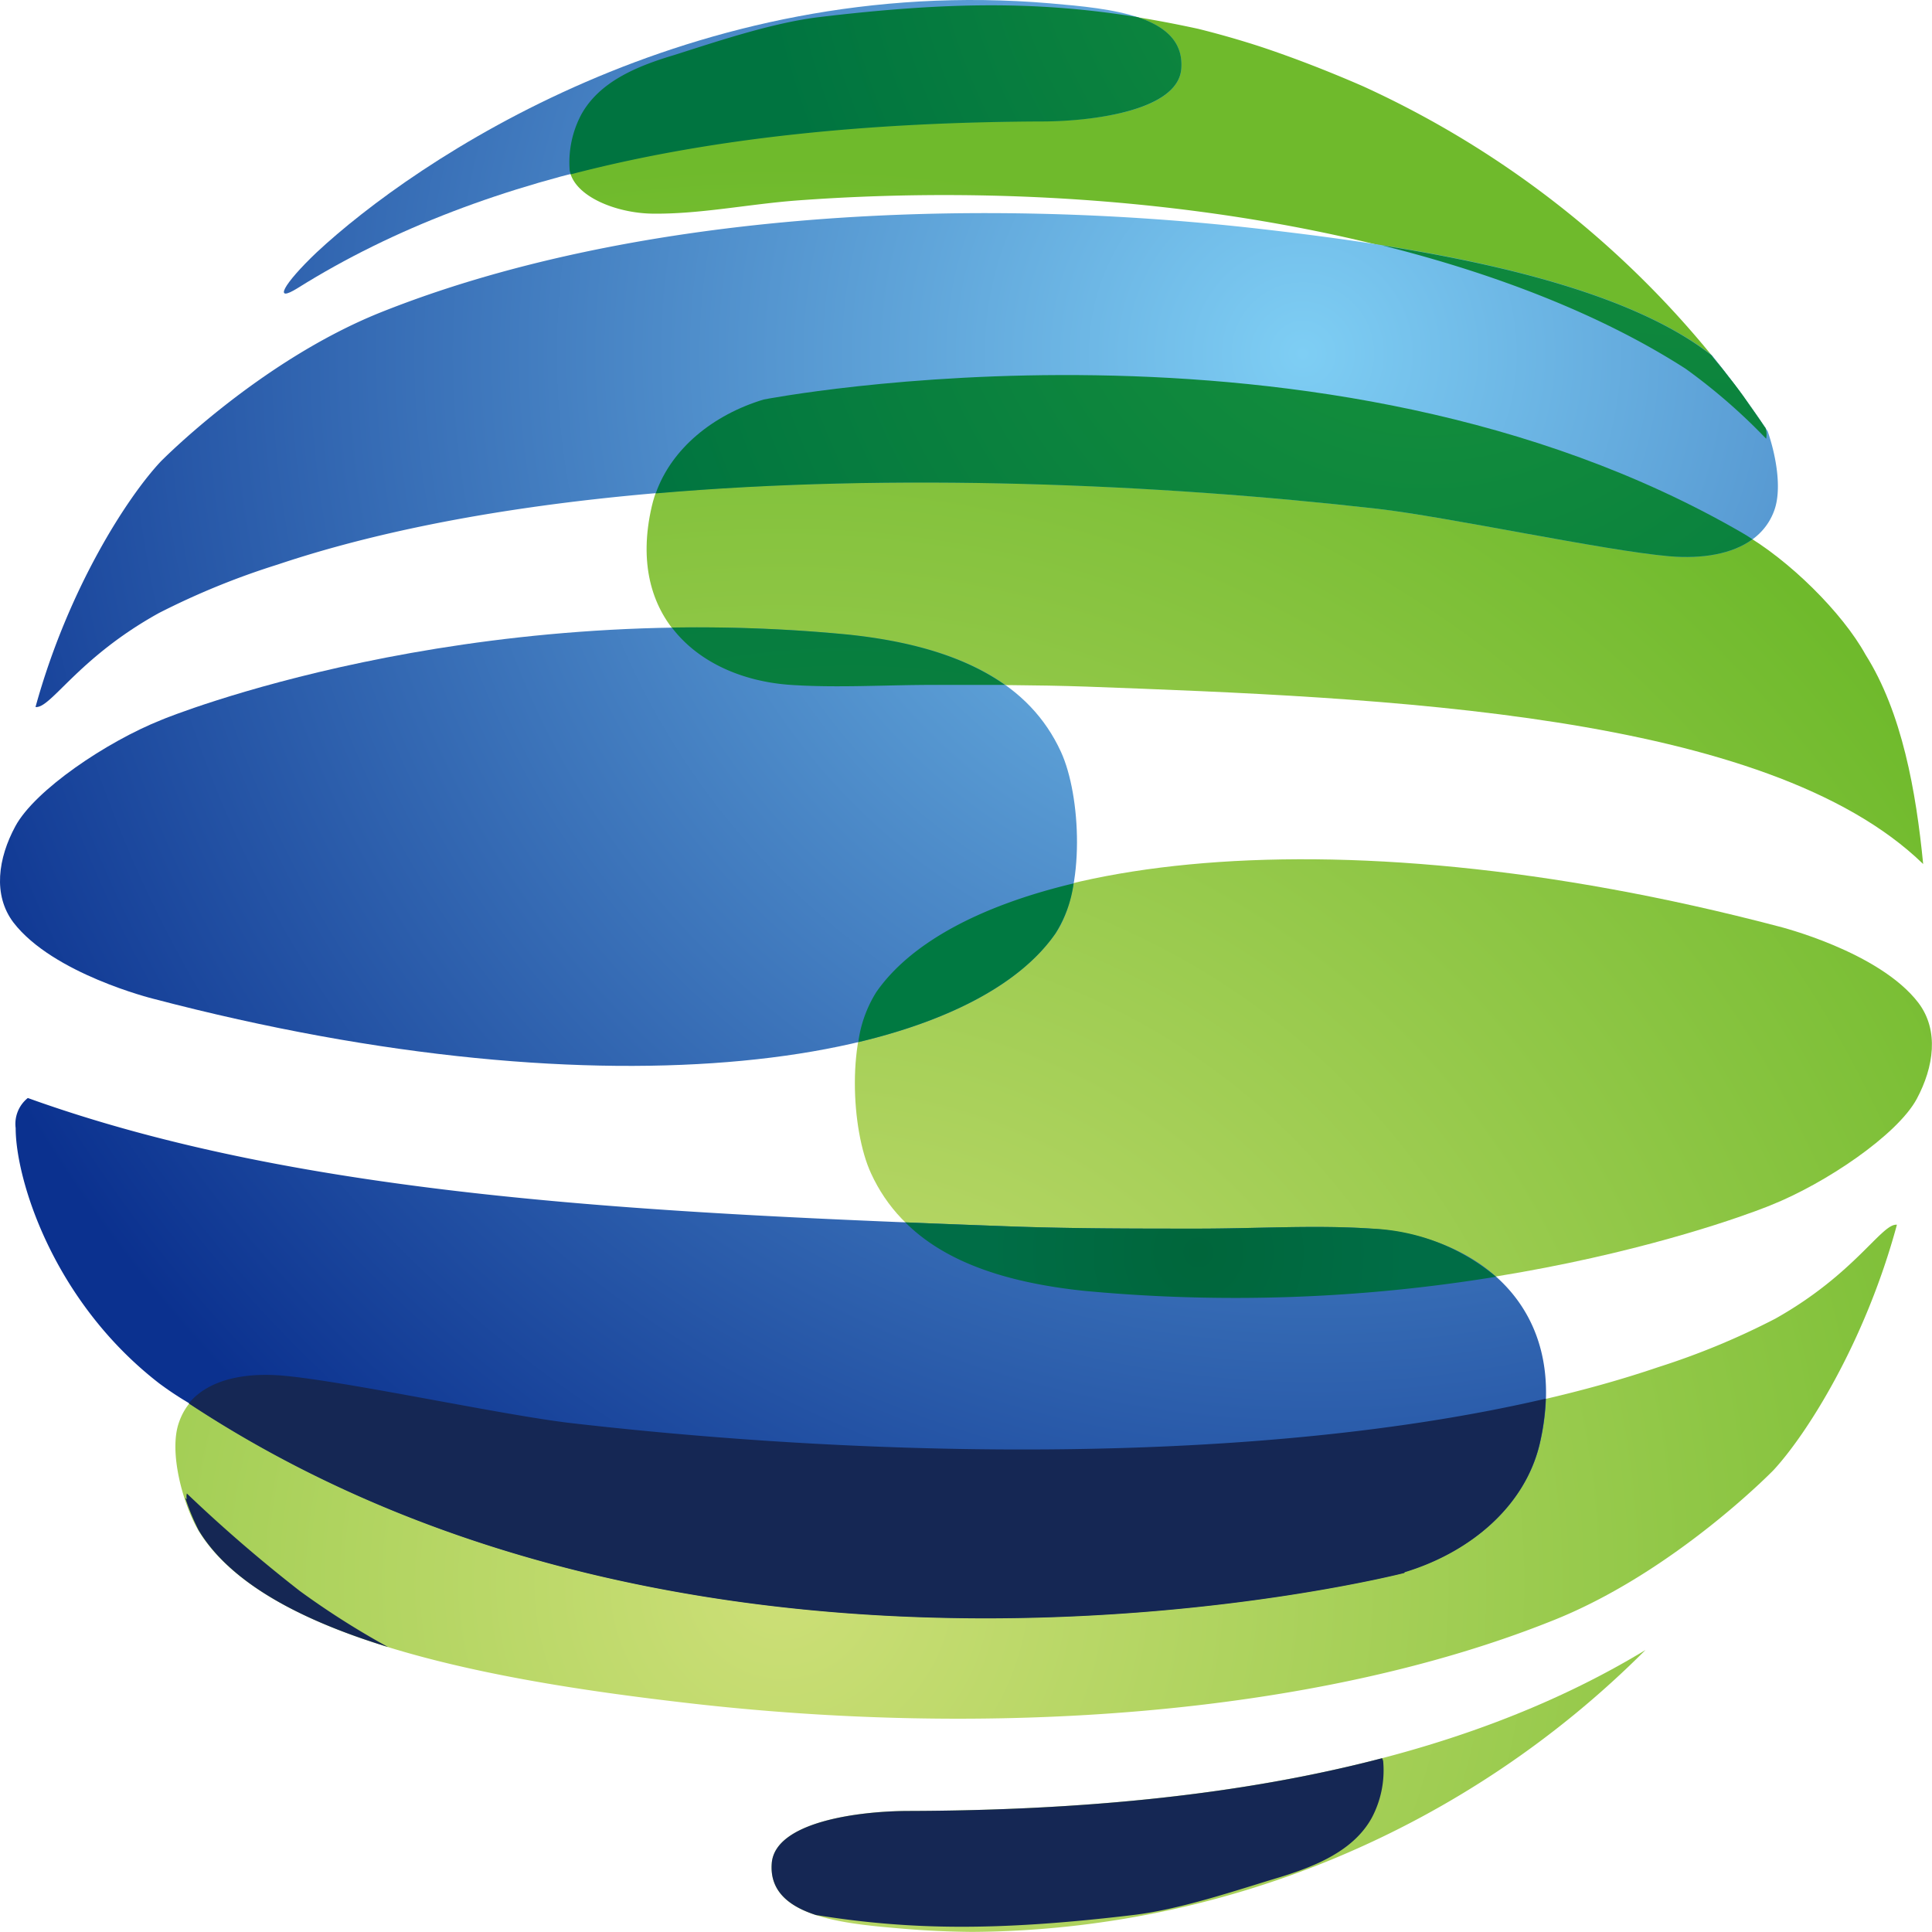 <svg viewBox="0 0 203.51 203.5" xmlns="http://www.w3.org/2000/svg" xmlns:xlink="http://www.w3.org/1999/xlink"><defs><radialGradient id="a" cx="235.6" cy="317.32" r="170.89" gradientTransform="matrix(1.01 0 0 1.02 -55.43 22.43)" gradientUnits="userSpaceOnUse"><stop stop-color="#cddf77" offset="0"/><stop stop-color="#6fba2c" offset=".86"/></radialGradient><radialGradient id="e" cx="215.27" cy="317.33" r="170.27" gradientTransform="matrix(1.02 0 0 1.02 -137.17 -156.98)" xlink:href="#a"/><radialGradient id="f" cx="215.27" cy="317.32" r="170.27" gradientTransform="matrix(1.02 0 0 1.02 -137.17 -156.98)" xlink:href="#a"/><radialGradient id="g" cx="-861.87" cy="620.86" r="169.93" gradientTransform="matrix(-1.03 0 0 -1.02 -802.28 802.63)" xlink:href="#a"/><radialGradient id="b" cx="259.15" cy="190.81" r="153.58" gradientTransform="matrix(1.03 0 0 1.02 -28.43 22.06)" gradientUnits="userSpaceOnUse"><stop stop-color="#7ecef4" offset="0"/><stop stop-color="#0b318f" offset="1"/></radialGradient><radialGradient id="i" cx="269.02" cy="190.42" r="154.04" gradientTransform="matrix(1.02 0 0 1.02 -137.17 -156.98)" xlink:href="#b"/><radialGradient id="j" cx="269.01" cy="190.42" r="154.04" gradientTransform="matrix(1.02 0 0 1.02 -137.17 -156.98)" xlink:href="#b"/><radialGradient id="k" cx="261.55" cy="190.42" r="153.68" gradientTransform="matrix(1.03 0 0 1.02 -130.67 -156.98)" xlink:href="#b"/><radialGradient id="c" cx="222.22" cy="302.69" r="116.43" gradientTransform="matrix(1.02 0 0 1.02 -37 22.43)" gradientUnits="userSpaceOnUse"><stop stop-color="#18943b" offset="0"/><stop stop-color="#007440" offset="1"/></radialGradient><radialGradient id="m" cx="250.48" cy="198.76" r="89.38" gradientTransform="translate(-100.17 -179.41)" xlink:href="#c"/><radialGradient id="n" cx="277.48" cy="179.78" r="82.89" gradientTransform="translate(-100.17 -179.41)" xlink:href="#c"/><radialGradient id="o" cx="259.33" cy="164.17" r="80.34" gradientTransform="translate(-100.17 -179.41)" xlink:href="#c"/><radialGradient id="p" cx="234.03" cy="252.6" r="9.75" gradientTransform="matrix(1.02 0 0 1.02 -137.17 -156.98)" gradientUnits="userSpaceOnUse"><stop stop-color="#007941" offset="0"/><stop stop-color="#007941" offset="1"/></radialGradient><radialGradient id="q" cx="258.24" cy="283.23" r="21.72" gradientTransform="matrix(1.02 0 0 1.02 -137.17 -156.98)" gradientUnits="userSpaceOnUse"><stop stop-color="#00663b" offset="0"/><stop stop-color="#006d46" offset="1"/></radialGradient><radialGradient id="d" cx="235.6" cy="317.32" r="170.89" gradientTransform="matrix(1.01 0 0 1.02 -155.6 -156.98)" gradientUnits="userSpaceOnUse" xlink:href="#a"/><radialGradient id="h" cx="259.15" cy="190.81" r="153.58" gradientTransform="matrix(1.03 0 0 1.02 -128.6 -157.35)" gradientUnits="userSpaceOnUse" xlink:href="#b"/><radialGradient id="l" cx="222.22" cy="302.69" r="116.43" gradientTransform="matrix(1.02 0 0 1.02 -137.17 -156.98)" gradientUnits="userSpaceOnUse" xlink:href="#c"/></defs><g fill-rule="evenodd"><path d="M20.904 161.22c7.29 12 33.55 16.07 51 18.11 32.1 3.78 66.59 1.49 91.91-8.73 12.68-5.12 23-15.74 23-15.74 3.43-3.7 9.61-13.33 13-25.85-1.59-.18-4.39 5.17-12.82 9.9a78.42 78.42 0 01-12.32 5.1c-31.09 10.57-78.1 10.09-114.5 5.89-7.26-.85-23.63-4.41-30.38-5-5.13-.44-9.55.95-10.92 4.87-1.17 3.17.46 8.82 2.03 11.45z" fill="url(#d)"/><path d="M196.5 68.944c-2.42-4.39-8.06-10-13-12.8-44.06-25.55-103.06-14.06-103.06-14.06-5.79 1.75-10.52 5.8-11.78 11.24-2.76 11.87 5.32 18.19 14.62 18.82 4.87.33 10 0 15.13 0 5.29 0 10.7 0 16 .18 31.29 1.16 71.73 2.7 88.17 18.69-.75-7.66-2.22-15.96-6.08-22.07z" fill="url(#e)"/><path d="M186.04 46.214a2.16 2.16 0 00-.07-1.13 102.08 102.08 0 00-42.4-36c-3.9-1.7-7.58-3.1-10.74-4.15q-3.25-1.06-6.63-1.9c-13-2.82-23.31-3.19-39.85-1.22-5 .59-11.05 2.65-15.32 4-4 1.19-7.9 2.83-9.8 6.27a10.77 10.77 0 00-1.22 5.91c.57 2.77 5 4.46 8.69 4.51 5 .07 10.11-1 15.29-1.39 35.57-2.62 72 3.93 93.61 17.81a61.73 61.73 0 018.44 7.29zM95.704 190.76c-5.27 0-14.07 1.15-14.41 5.51-.43 5.63 7.4 6.35 13.79 6.89 2.48.21 4.93.32 7.32.34a101.11 101.11 0 0070.92-29.69c-20.04 12.15-46.32 16.86-77.62 16.95z" fill="url(#f)"/><path d="M187.38 97.594c-48.43-12.73-85.48-7-95.08 6.89-3.15 4.56-2.67 14.53-.55 19.11 3.28 7.15 10.6 11.13 22.51 12.36 40.37 3.91 71.59-8.7 72.26-9 5.74-2.28 13.31-7.38 15.38-11.19 1.8-3.36 2.38-7.23.17-10.14-4.14-5.41-14.69-8.03-14.69-8.03z" fill="url(#g)"/><path d="M16.124 105.2c48.43 12.72 85.47 7 95.07-6.89 3.15-4.55 2.67-14.54.56-19.12-3.28-7.14-10.6-11.12-22.51-12.35-40.37-3.91-71.6 8.7-72.26 9-5.75 2.29-13.31 7.38-15.37 11.2-1.81 3.35-2.39 7.23-.2 10.13 4.16 5.42 14.71 8.03 14.71 8.03z" fill="url(#h)"/><path d="M145.1 53.594c7.35.84 23.92 4.41 30.75 5 5.19.44 9.67-.94 11.06-4.87.77-2.18.23-5.56-.71-8.3q-2.76-4.14-5.88-8c-10.61-8.33-32.11-11.52-47.12-13.26-32.51-3.78-67.43-1.5-93.05 8.72-12.83 5.13-23.23 15.74-23.23 15.74-3.48 3.71-9.73 13.33-13.18 25.85 1.61.19 4.45-5.17 13-9.9a80.14 80.14 0 0112.49-5.1c31.43-10.55 79.02-10.07 115.87-5.88z" fill="url(#i)"/><path d="M31.374 30.334c20.17-12.62 46.82-17.48 78.65-17.58 5.26 0 14.08-1.14 14.41-5.51.43-5.62-7.4-6.34-13.8-6.89-37.8-3.24-66.91 16.57-77.29 26.24-3.51 3.34-4.63 5.41-1.97 3.74z" fill="url(#j)"/><path d="M144.49 129.42c-5.9-.4-12.14 0-18.31 0-6.39 0-12.93 0-19.37-.22-38-1.41-74.63-3-103.88-13.54a3.49 3.49 0 00-1.28 3.17c0 5.35 3.9 18.21 15.12 26.89a34.74 34.74 0 003 2c55.4 36.67 128.19 17.93 128.19 17.93v-.07c7-2.12 12.72-7 14.25-13.55 3.28-14.24-6.48-21.85-17.72-22.61z" fill="url(#k)"/><path d="M137.35 182.21c-4.88 1.13-16.41 3.83-21.61 4.22-35.55 2.62-63.56-3.73-84.16-18.86a155.81 155.81 0 01-11.9-10.27 1.21 1.21 0 000 .61l-.17-.15c1.31 4.23 4.44 8.66 7.8 12.54a95.45 95.45 0 0011.52 11.07l.26.08c12.89 10.47 32.48 17.33 40.36 19 13 2.84 23.36 3.21 39.94 1.23 5-.59 11-2.65 15.33-3.95 3.94-1.2 7.89-2.84 9.79-6.28a10.66 10.66 0 001.21-5.91c-.57-2.73-4.74-4.17-8.37-3.33z" fill="url(#j)"/></g><path d="M83.284 72.144c4.87.33 10 0 15.13 0h7.45c-4-2.82-9.45-4.57-16.62-5.31a165.64 165.64 0 00-18.47-.73c2.79 3.68 7.47 5.7 12.51 6.04z" fill="url(#l)"/><path d="M145.1 53.594c7.35.84 23.92 4.41 30.75 5 3.49.29 6.63-.24 8.75-1.79-.36-.24-.72-.47-1.07-.67-44.09-25.54-103.09-14.05-103.09-14.05-5.3 1.6-9.69 5.13-11.37 9.89 25.1-2.18 52.76-1.02 76.03 1.62z" fill="url(#m)"/><path d="M186.04 46.214a2.29 2.29 0 00-.06-1.11c-.16-.22-.31-.44-.46-.67-.39-.56-.78-1.13-1.18-1.69l-.69-1c-.5-.69-1-1.36-1.52-2l-.59-.76c-.41-.52-.84-1-1.26-1.56-7.92-6.21-21.91-9.56-34.72-11.58 12.36 3.08 23.38 7.46 32 13a61.73 61.73 0 018.48 7.37z" fill="url(#n)"/><path d="M124.43 7.244c.23-2.91-1.77-4.51-4.64-5.45-10.26-1.65-19.7-1.64-33.44 0-5 .59-11.05 2.65-15.32 4-4 1.19-7.9 2.83-9.8 6.27a10.77 10.77 0 00-1.22 5.91 2.91 2.91 0 00.12.39c14.72-3.85 31.42-5.51 49.89-5.57 5.26-.04 14.08-1.2 14.41-5.55z" fill="url(#o)"/><path d="M60.114 149.9c-7.26-.85-23.63-4.41-30.38-5-4.17-.35-7.87.5-9.85 2.93 55.39 36.56 128.05 17.86 128.05 17.86v-.07c7-2.12 12.72-7 14.25-13.55a25.09 25.09 0 00.64-4.74c-30.4 7.09-70.66 6.26-102.71 2.57zm21.18 46.37c-.23 2.91 1.78 4.52 4.65 5.45 10.25 1.66 19.7 1.64 33.43 0 5-.59 11-2.65 15.33-3.95 3.94-1.2 7.89-2.84 9.79-6.28a10.66 10.66 0 001.21-5.91c0-.13-.07-.25-.11-.38-14.72 3.85-31.43 5.51-49.89 5.56-5.27.01-14.07 1.15-14.41 5.51z" fill="#152754"/><path d="M111.19 98.314a13.16 13.16 0 001.9-5.26c-10.07 2.4-17.27 6.38-20.79 11.46a13.21 13.21 0 00-1.89 5.26c10.07-2.4 17.26-6.37 20.78-11.46z" fill="url(#p)"/><path d="M126.18 129.42c-6.39 0-12.93 0-19.37-.22-3.84-.14-7.65-.28-11.45-.44 4 4 10.23 6.32 18.9 7.22a170.27 170.27 0 0043.32-1.49 21.7 21.7 0 00-13.09-5.07c-5.9-.4-12.14 0-18.31 0z" fill="url(#q)"/><path d="M31.584 167.59a155.81 155.81 0 01-11.9-10.27 1.21 1.21 0 000 .61l-.17-.15a23.51 23.51 0 001.42 3.43c3.42 5.66 11 9.54 19.94 12.28a85.7 85.7 0 01-9.29-5.9z" fill="#152754" fill-rule="evenodd"/></svg>
